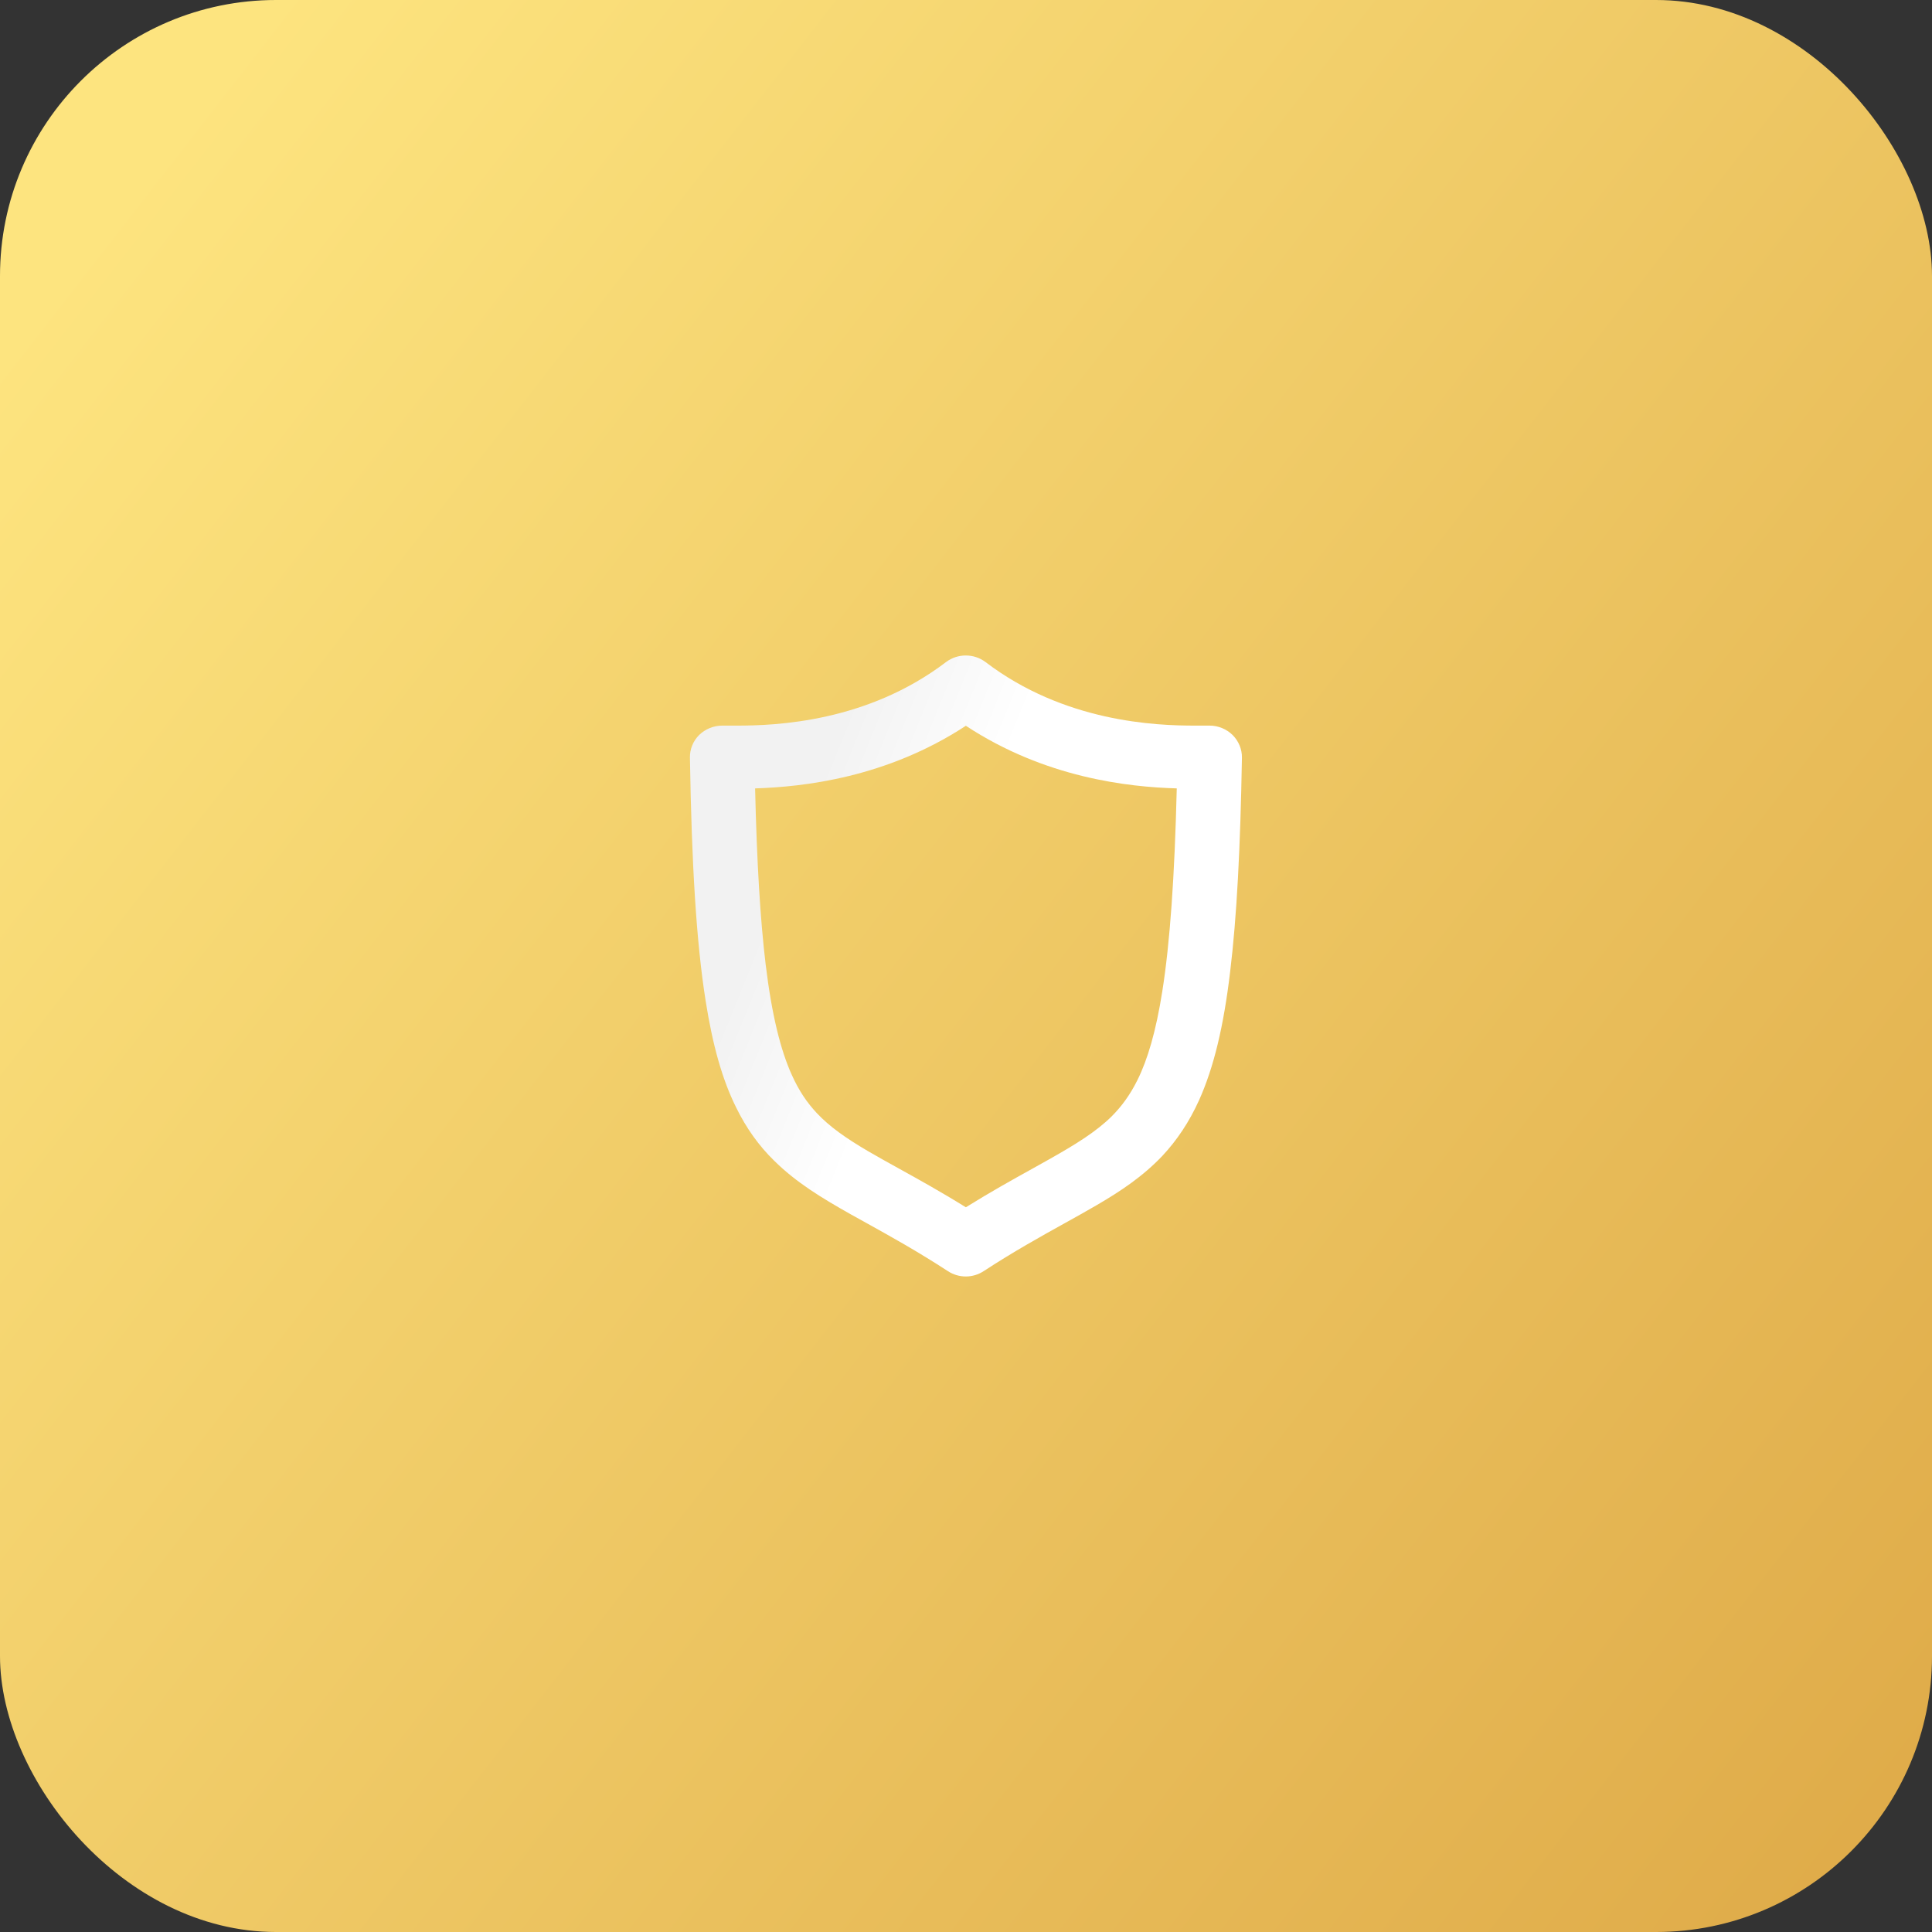 <svg width="56" height="56" viewBox="0 0 56 56" fill="none" xmlns="http://www.w3.org/2000/svg">
<rect x="0" y="0" width="56" height="56" fill="#333333" stroke="none"/>
<rect width="56" height="56" rx="8" fill="url(#paint0_linear_2825_8054)"/>
<path fill-rule="evenodd" clip-rule="evenodd" d="M35.728 21.305C35.553 21.134 35.314 21.032 35.062 21.032H34.671C33.474 21.037 30.843 20.923 28.567 19.191C28.23 18.936 27.757 18.936 27.42 19.191C25.144 20.923 22.513 21.037 21.321 21.032H20.934C20.682 21.032 20.439 21.134 20.264 21.305C20.088 21.481 19.994 21.718 19.998 21.96C20.048 25.062 20.183 27.299 20.453 29.009C20.655 30.287 20.929 31.276 21.334 32.094C21.631 32.704 22.004 33.219 22.436 33.64C23.084 34.282 23.826 34.726 24.649 35.192C24.799 35.276 24.952 35.361 25.109 35.447C25.813 35.838 26.591 36.269 27.474 36.844C27.789 37.051 28.198 37.051 28.513 36.844C29.383 36.276 30.151 35.85 30.849 35.462L30.851 35.461C31.177 35.28 31.488 35.107 31.788 34.932C32.489 34.524 33.133 34.093 33.695 33.5C34.113 33.052 34.469 32.524 34.757 31.887C35.184 30.933 35.467 29.756 35.656 28.169C35.849 26.583 35.953 24.579 35.998 21.96C36.002 21.718 35.903 21.481 35.728 21.305ZM33.69 28.732C33.506 29.901 33.263 30.714 32.971 31.303C32.75 31.746 32.512 32.067 32.219 32.362C31.783 32.792 31.198 33.161 30.407 33.605C30.252 33.693 30.089 33.783 29.919 33.878L29.917 33.879C29.354 34.191 28.71 34.549 27.996 34.994C27.267 34.541 26.614 34.18 26.043 33.864L26.041 33.863C25.722 33.686 25.428 33.524 25.162 33.368C24.519 32.99 24.047 32.66 23.673 32.261C23.394 31.962 23.16 31.623 22.949 31.153C22.63 30.446 22.373 29.439 22.193 27.954C22.036 26.649 21.937 24.988 21.887 22.852C23.286 22.808 25.697 22.544 27.996 21.037C30.294 22.549 32.705 22.812 34.109 22.852C34.046 25.436 33.911 27.334 33.69 28.732Z" fill="url(#paint1_linear_2825_8054)"/>
<defs>
<linearGradient id="paint0_linear_2825_8054" x1="74.95" y1="74.308" x2="-2.871" y2="13.821" gradientUnits="userSpaceOnUse">
<stop stop-color="#D39433"/>
<stop offset="1" stop-color="#FDE47F"/>
</linearGradient>
<linearGradient id="paint1_linear_2825_8054" x1="21.969" y1="19.457" x2="37.661" y2="25.778" gradientUnits="userSpaceOnUse">
<stop offset="0.167" stop-color="#F2F2F2"/>
<stop offset="0.454" stop-color="white"/>
</linearGradient>
</defs>
</svg>
